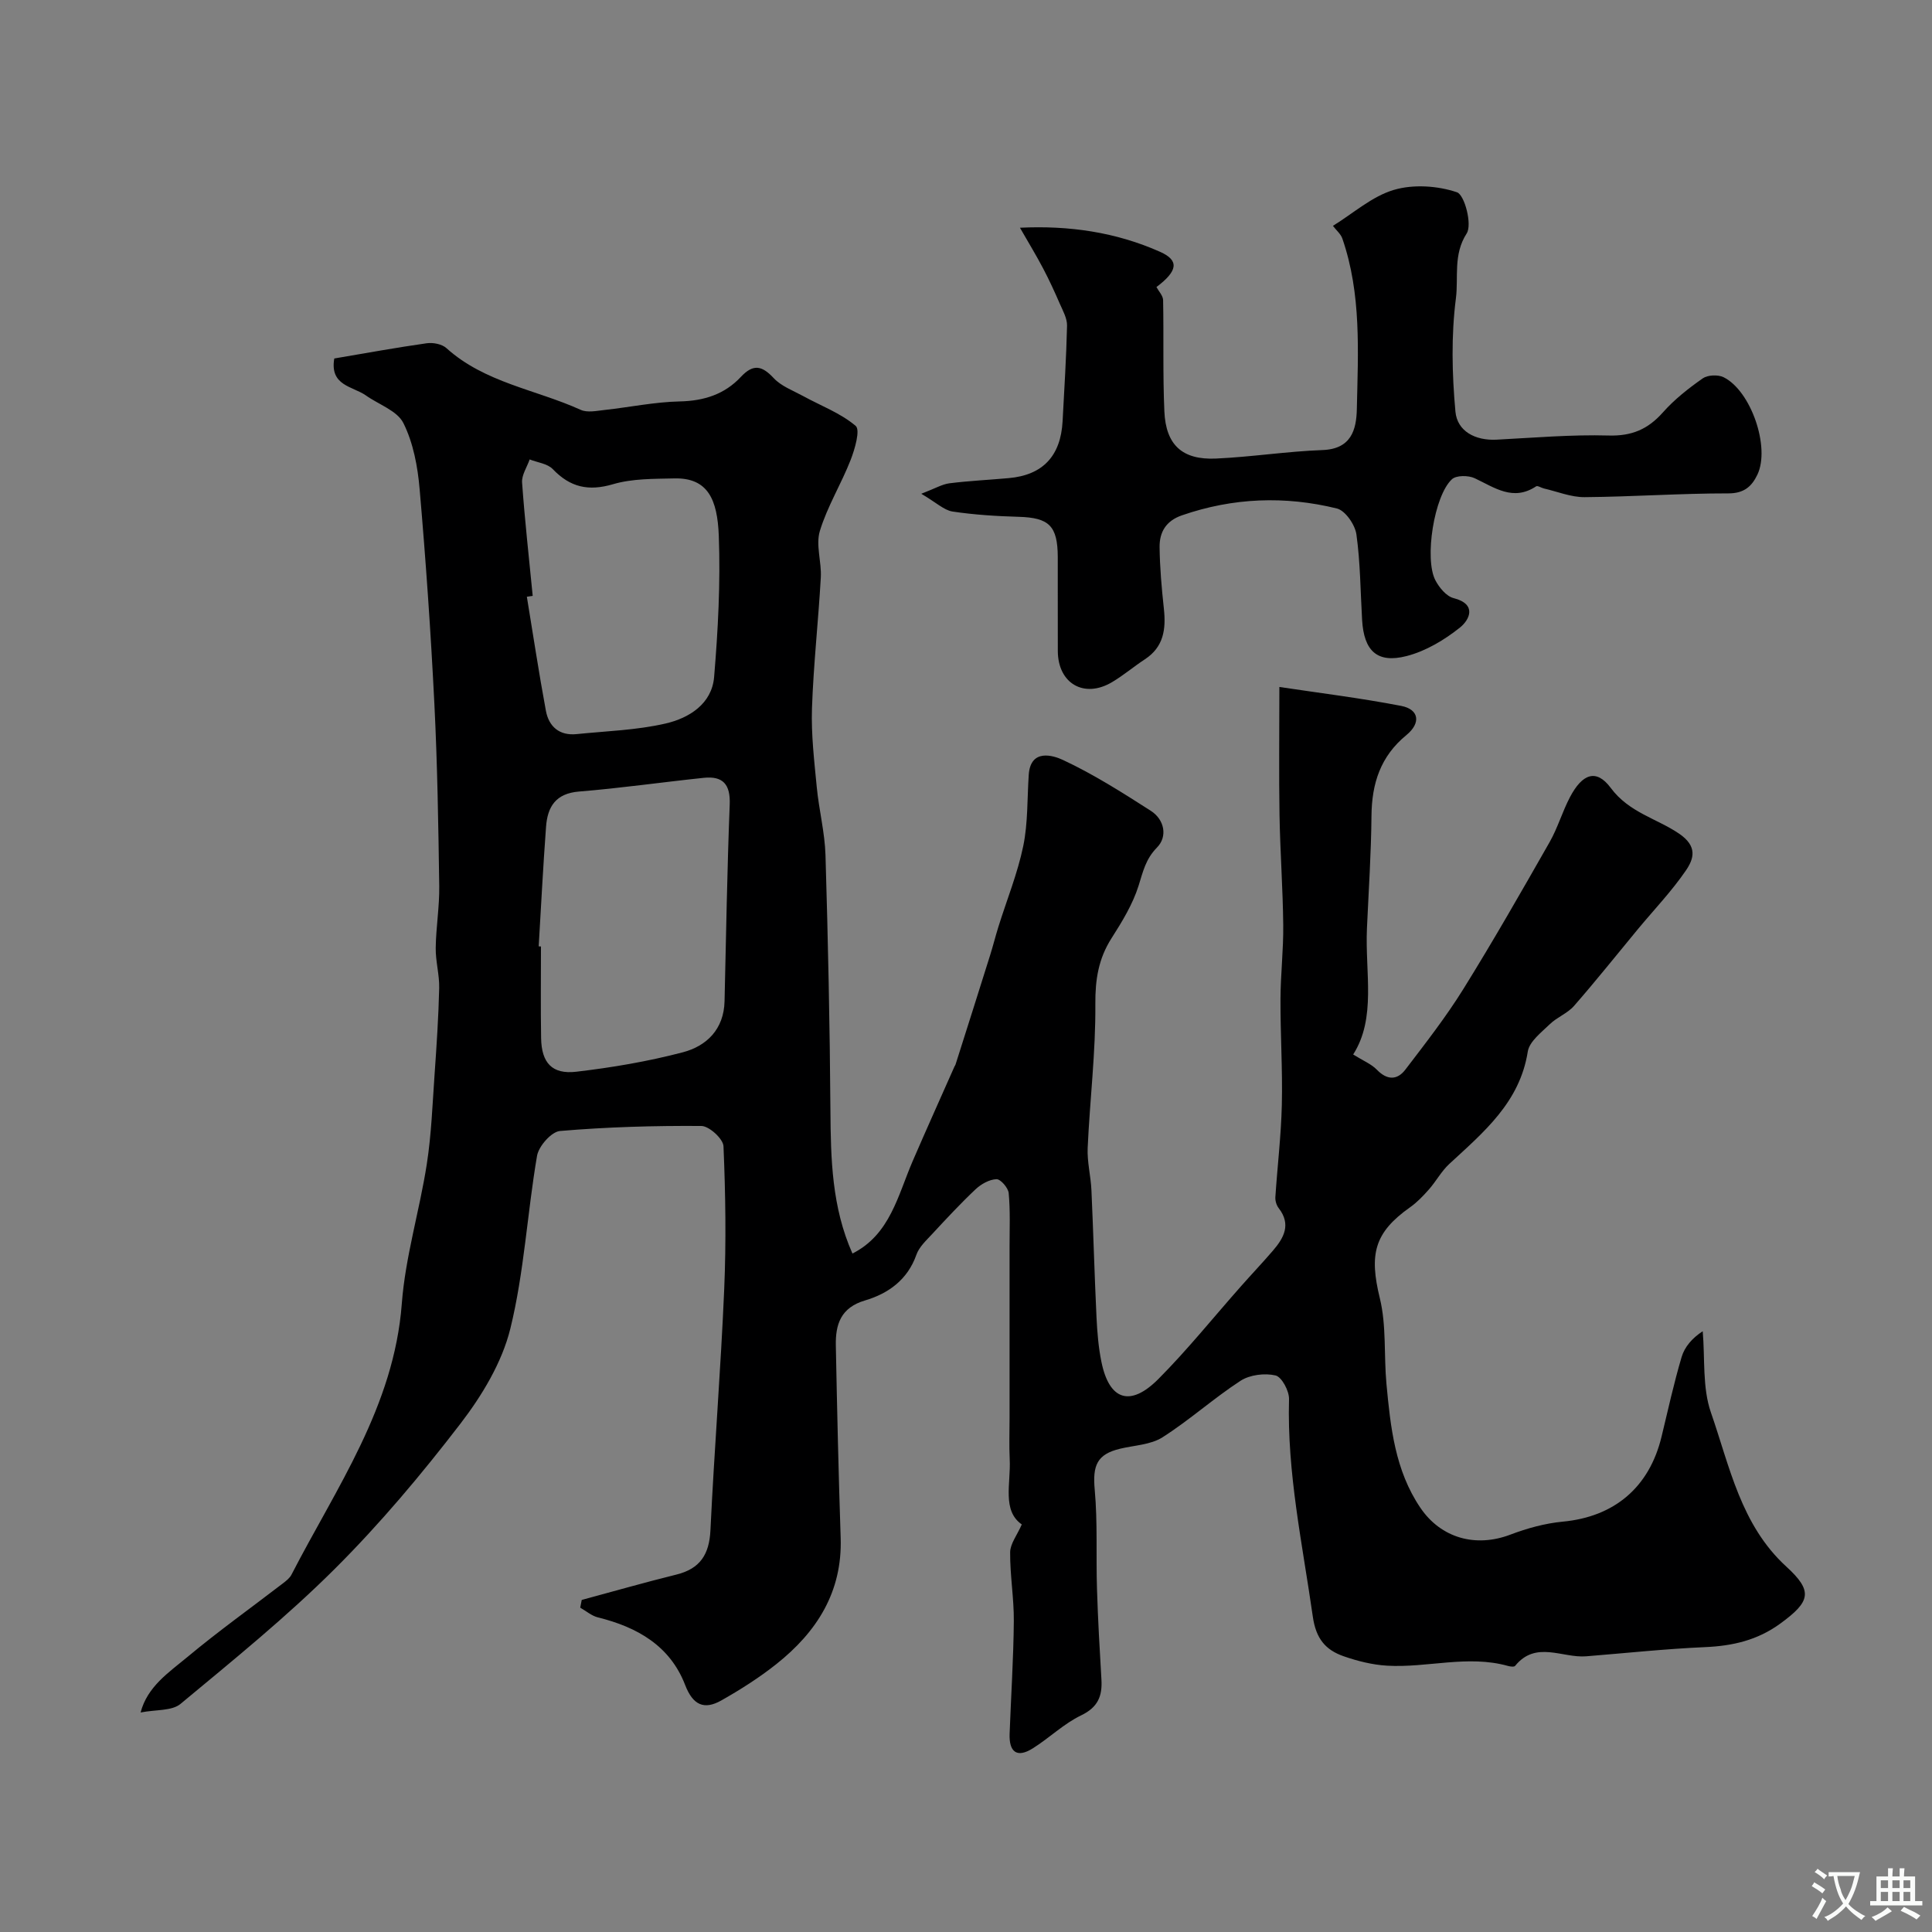 <svg enable-background="new 0 0 400 400" viewBox="0 0 400 400" xmlns="http://www.w3.org/2000/svg"><rect x="0" y="0" width="400" height="400" fill="#808080" stroke="none"/><path d="m69.21 74.22c6.57-1.11 12.83-2.26 19.12-3.15 1.31-.19 3.16.16 4.09 1 7.95 7.18 18.52 8.57 27.8 12.78 1.38.63 3.31.21 4.95.03 5.2-.57 10.39-1.66 15.59-1.77 5.02-.11 9.27-1.48 12.63-5.08 2.56-2.73 4.36-2.36 6.8.26 1.56 1.67 3.98 2.56 6.07 3.7 3.68 2.02 7.77 3.53 10.9 6.19.98.83-.17 4.8-1.05 7.06-1.95 4.98-4.83 9.63-6.37 14.7-.88 2.91.38 6.4.2 9.61-.51 9.04-1.52 18.06-1.83 27.11-.18 5.41.47 10.87.99 16.29.45 4.72 1.67 9.39 1.81 14.11.52 17.59.9 35.2 1.02 52.8.07 10.08.28 20.05 4.56 29.67 7.82-3.94 9.41-12.08 12.51-19.23 2.82-6.52 5.74-12.99 8.61-19.48.07-.15.19-.28.23-.44 2.39-7.52 4.78-15.04 7.14-22.57.63-2 1.13-4.03 1.76-6.03 1.73-5.53 3.94-10.96 5.11-16.6.99-4.8.81-9.84 1.14-14.77.37-5.5 5.09-4 7.08-3.07 6.32 2.95 12.28 6.74 18.18 10.52 2.88 1.84 3.5 5.37 1.3 7.6-2.37 2.41-2.9 5-3.82 7.92-1.21 3.84-3.41 7.44-5.6 10.87-2.71 4.25-3.39 8.57-3.35 13.65.08 9.91-1.14 19.83-1.59 29.76-.13 2.91.65 5.84.78 8.77.4 8.76.63 17.53 1.05 26.29.15 3.1.4 6.23 1.02 9.25 1.62 7.94 5.95 9.4 11.79 3.54 6.04-6.07 11.42-12.79 17.11-19.21 2.18-2.47 4.45-4.86 6.6-7.36 2.27-2.64 3.83-5.42 1.2-8.81-.46-.59-.74-1.53-.69-2.28.42-6.38 1.19-12.74 1.34-19.12.17-7.29-.31-14.59-.28-21.88.02-5.12.63-10.23.57-15.35-.08-7.58-.64-15.16-.77-22.75-.14-8.42-.03-16.84-.03-26.52 8.25 1.24 16.8 2.29 25.23 3.92 3.67.71 4.15 3.51 1.07 6.04-5.38 4.41-7.17 10.03-7.23 16.73-.07 7.77-.59 15.53-.94 23.3-.41 9.13 1.98 18.54-2.85 26.1 2.11 1.32 3.77 1.98 4.9 3.15 2.11 2.18 4.2 2.21 5.9-.01 4.16-5.45 8.4-10.88 12.01-16.69 6.2-9.98 12.03-20.19 17.85-30.4 1.69-2.96 2.64-6.32 4.23-9.34 2.53-4.8 5.42-5.96 8.44-1.9 3.8 5.12 9.51 6.31 14.15 9.47 3.86 2.62 3.05 5.2 1.43 7.59-2.95 4.32-6.62 8.15-9.97 12.19-4.39 5.3-8.68 10.7-13.22 15.89-1.35 1.54-3.52 2.33-5.01 3.78-1.75 1.7-4.23 3.58-4.56 5.67-1.66 10.54-9.16 16.7-16.27 23.28-1.62 1.5-2.71 3.57-4.19 5.25-1.18 1.34-2.45 2.67-3.89 3.69-7.47 5.27-8.5 9.76-6.28 18.85 1.39 5.68.82 11.82 1.37 17.73.84 8.94 1.77 17.89 7.01 25.63 4.28 6.33 11.48 8.3 18.64 5.58 3.47-1.32 7.18-2.34 10.86-2.69 10.65-1 17.91-7.07 20.45-17.61 1.33-5.5 2.54-11.04 4.15-16.47.62-2.1 2.19-3.93 4.37-5.34.49 5.64-.1 11.65 1.7 16.83 3.89 11.18 6.18 23.28 15.61 31.9 5.58 5.1 5 7.23-1.23 11.78-4.75 3.47-9.88 4.64-15.61 4.89-8.21.36-16.4 1.24-24.6 1.9-4.93.4-10.41-3.32-14.71 1.98-.2.25-.99.15-1.46.02-8.36-2.35-16.72.43-25.06-.06-3.03-.18-6.1-.95-8.98-1.95-3.76-1.31-5.74-3.64-6.39-8.23-2.13-14.95-5.35-29.74-4.92-44.99.05-1.7-1.51-4.62-2.8-4.92-2.24-.52-5.31-.14-7.23 1.1-5.57 3.62-10.56 8.14-16.17 11.71-2.44 1.55-5.81 1.65-8.77 2.36-4.8 1.15-5.72 3.46-5.26 8.49.62 6.8.25 13.69.47 20.53.19 6.26.55 12.52.92 18.78.2 3.42-.72 5.73-4.19 7.4-3.6 1.73-6.59 4.68-10.01 6.83-3.37 2.12-4.95.68-4.81-3.02.29-7.76.8-15.52.87-23.29.04-4.76-.8-9.52-.76-14.28.02-1.77 1.43-3.52 2.41-5.76-4.12-2.88-2.25-8.45-2.5-13.48-.14-2.85-.03-5.71-.03-8.57 0-11.83.01-23.67 0-35.5 0-3.68.16-7.38-.18-11.04-.1-1.1-1.68-2.92-2.53-2.89-1.48.05-3.18 1.01-4.32 2.08-3.14 2.96-6.08 6.13-9.02 9.3-1.22 1.31-2.68 2.66-3.24 4.26-1.83 5.2-5.83 8.04-10.63 9.46-5.05 1.49-6.14 4.98-6.05 9.35.26 13.27.56 26.54 1 39.8.37 11.22-4.95 19.5-13.31 26.14-3.55 2.82-7.44 5.29-11.4 7.53-3.55 2.01-5.88.97-7.48-3.18-3.13-8.14-9.92-12-18.05-14.01-1.31-.32-2.46-1.33-3.68-2.02.1-.53.21-1.07.31-1.6 6.53-1.76 13.04-3.63 19.6-5.25 4.93-1.22 6.81-4.18 7.05-9.2.79-16.64 2.14-33.25 2.85-49.89.42-9.85.27-19.74-.15-29.6-.07-1.53-2.97-4.18-4.58-4.19-9.76-.07-19.55.21-29.27 1.04-1.77.15-4.4 3.13-4.75 5.13-2.04 11.9-2.66 24.12-5.53 35.79-1.73 7.02-5.87 13.87-10.35 19.7-8.05 10.48-16.62 20.69-25.97 30.01-10.01 9.98-21.07 18.93-31.96 27.98-1.79 1.49-5.08 1.16-8.27 1.78 1.4-5.39 5.89-8.32 9.71-11.5 6.39-5.33 13.19-10.19 19.79-15.26.65-.5 1.38-1.07 1.74-1.78 9.28-18.01 21.23-34.81 22.84-56.11.73-9.69 3.67-19.2 5.17-28.86.96-6.16 1.18-12.45 1.62-18.68.42-5.93.81-11.86.95-17.8.06-2.76-.76-5.55-.72-8.32.06-4.26.79-8.53.73-12.78-.18-12.6-.38-25.21-1.01-37.8-.74-14.81-1.77-29.62-3.05-44.4-.4-4.65-1.31-9.56-3.36-13.66-1.28-2.58-5.14-3.85-7.81-5.76-2.7-1.87-7.48-1.98-6.5-7.62zm42.32 121.71c.16.01.31.02.47.03 0 6.33-.08 12.66.03 18.99.09 5.09 2.26 7.53 7.29 6.94 7.41-.87 14.83-2.13 22.04-4.02 4.95-1.3 8.51-4.78 8.65-10.56.32-13.6.54-27.2 1.07-40.78.16-4.16-1.43-5.9-5.36-5.49-8.62.9-17.21 2.14-25.84 2.84-4.84.39-6.53 3.16-6.83 7.32-.61 8.23-1.03 16.48-1.52 24.73zm-1.24-72.56c-.4.06-.8.12-1.21.18 1.3 7.87 2.48 15.76 3.94 23.6.61 3.28 2.79 5.2 6.35 4.84 6.17-.63 12.46-.81 18.46-2.2 4.82-1.12 9.55-4.04 10.02-9.62.81-9.7 1.33-19.49.97-29.21-.28-7.54-2.25-12.07-9.2-11.91-4.26.1-8.69.02-12.7 1.2-5.1 1.5-8.88.64-12.48-3.13-1.1-1.14-3.16-1.36-4.78-2-.55 1.59-1.67 3.22-1.57 4.77.56 7.84 1.44 15.65 2.2 23.48z" fill="#000001"/><path d="m190.74 102.23c2.94-1.13 4.34-1.98 5.83-2.17 4.07-.51 8.18-.7 12.27-1.07 7.05-.62 10.78-4.57 11.16-11.8.35-6.59.77-13.18.92-19.77.03-1.48-.83-3.02-1.46-4.45-1.09-2.51-2.23-5-3.5-7.41-1.42-2.7-3.01-5.31-4.79-8.41 10.13-.49 19.85.9 29.04 5 3.98 1.78 3.64 3.95-.78 7.28.47.88 1.36 1.79 1.38 2.71.15 7.68-.08 15.37.26 23.04.31 6.96 3.72 10.07 10.67 9.76 7.36-.33 14.69-1.49 22.05-1.76 5.94-.21 7.04-4.15 7.13-8.52.25-11.85.97-23.78-3-35.27-.32-.94-1.22-1.67-1.95-2.63 4.24-2.62 8.1-6.11 12.6-7.44 4.04-1.2 9.06-.87 13.08.49 1.58.53 3.19 6.7 2.01 8.52-2.84 4.41-1.67 9.08-2.23 13.43-.99 7.71-.81 15.68-.1 23.45.37 4.07 4.1 6.04 8.5 5.82 7.75-.4 15.52-1.08 23.26-.86 4.78.13 8.11-1.31 11.2-4.79 2.38-2.69 5.29-4.97 8.24-7.04 1.03-.72 3.16-.81 4.32-.24 5.69 2.82 9.69 14.53 7 20.17-1.15 2.41-2.73 3.88-6 3.88-9.93-.01-19.85.7-29.78.78-2.8.02-5.62-1.15-8.43-1.8-.55-.13-1.3-.64-1.6-.44-4.78 3.16-8.6.26-12.72-1.68-1.3-.61-3.8-.63-4.71.21-3.69 3.39-5.75 16.48-3.43 20.92.79 1.51 2.27 3.31 3.76 3.69 4.95 1.26 3.28 4.52 1.36 6.07-3.23 2.59-7.11 4.91-11.08 5.93-6.1 1.57-8.83-1.07-9.21-7.46-.35-5.92-.36-11.88-1.18-17.73-.28-2-2.3-4.93-4.03-5.36-10.76-2.65-21.52-2.25-32.11 1.42-3.3 1.14-4.64 3.49-4.61 6.56.05 4.27.43 8.54.89 12.79.45 4.2-.03 7.89-3.92 10.44-2.32 1.52-4.45 3.34-6.83 4.75-5.77 3.42-11.18.27-11.21-6.44-.03-6.5.01-12.99-.01-19.49-.03-6.46-1.81-8.13-8.11-8.31-4.59-.13-9.2-.42-13.73-1.1-1.76-.31-3.33-1.86-6.42-3.67z" fill="#000001"/><g fill="#fafbfa"><path d="m377.9 391.2c-.2.3-.4.5-.6.8-.7-.6-1.4-1-2.2-1.5.2-.3.4-.5.5-.8.6.4 1.4.8 2.3 1.5zm-1.8 6.1c-.2-.2-.5-.4-.9-.6.4-.6.8-1.2 1.2-1.9s.7-1.3.9-1.9c.3.3.5.5.8.7-.7 1.3-1.4 2.6-2 3.7zm2.2-9c-.3.3-.5.5-.6.8-.6-.6-1.3-1.1-2-1.5.3-.3.5-.5.6-.7.6.5 1.3.9 2 1.4zm.3.2v-.9h2 4.5c-.3 1.3-.6 2.5-1 3.6s-.9 2.1-1.4 3c.4.5 1 1 1.6 1.4s1.2.8 1.9 1.1c-.3.2-.5.4-.8.8-.4-.3-1-.7-1.6-1.2s-1.2-1.1-1.6-1.6c-.5.6-1.1 1.1-1.7 1.6s-1.4.9-2.1 1.4c-.1-.3-.3-.5-.7-.8.6-.2 1.2-.5 1.9-1s1.4-1.1 2-1.8c-.5-.8-.9-1.6-1.2-2.5s-.6-2-.8-3.2c-.4.1-.7.1-1 .1zm2.5 2.7c.2 1 .7 1.7 1 2.2.3-.5.6-1.1 1-2s.6-1.9.9-3h-3.2-.4c.1.9.3 1.8.7 2.8z"/><path d="m396.5 388.5v1.5 3.6h1.5v.9c-.4 0-1 0-1.7 0h-7.9c-.5 0-.9 0-1.2 0v-.9h1.3v-3.5c0-.7 0-1.2 0-1.6h2.4c0-.8 0-1.4 0-1.7h1c0 .3-.1.8-.1 1.7h1.5c0-.8 0-1.4 0-1.7h1c0 .3-.1.9-.1 1.7zm-8.2 9.2c-.2-.3-.5-.5-.8-.8.8-.3 1.4-.6 1.9-.9s1-.7 1.4-1.1c.3.3.6.5.9.8-1.6 1-2.8 1.6-3.4 2zm2.6-6.8v-1.6h-1.5v1.6zm0 2.7v-1.9h-1.5v1.9zm2.4-2.7v-1.6h-1.5v1.6zm0 2.7v-1.9h-1.5v1.9zm.2 2 .7-.8c.4.2.9.5 1.6.8s1.3.7 1.8 1c-.3.3-.5.5-.8.8-.4-.3-1.5-1-3.3-1.8zm2-4.7v-1.6h-1.4v1.6zm0 2.7v-1.9h-1.4v1.9z"/></g></svg>